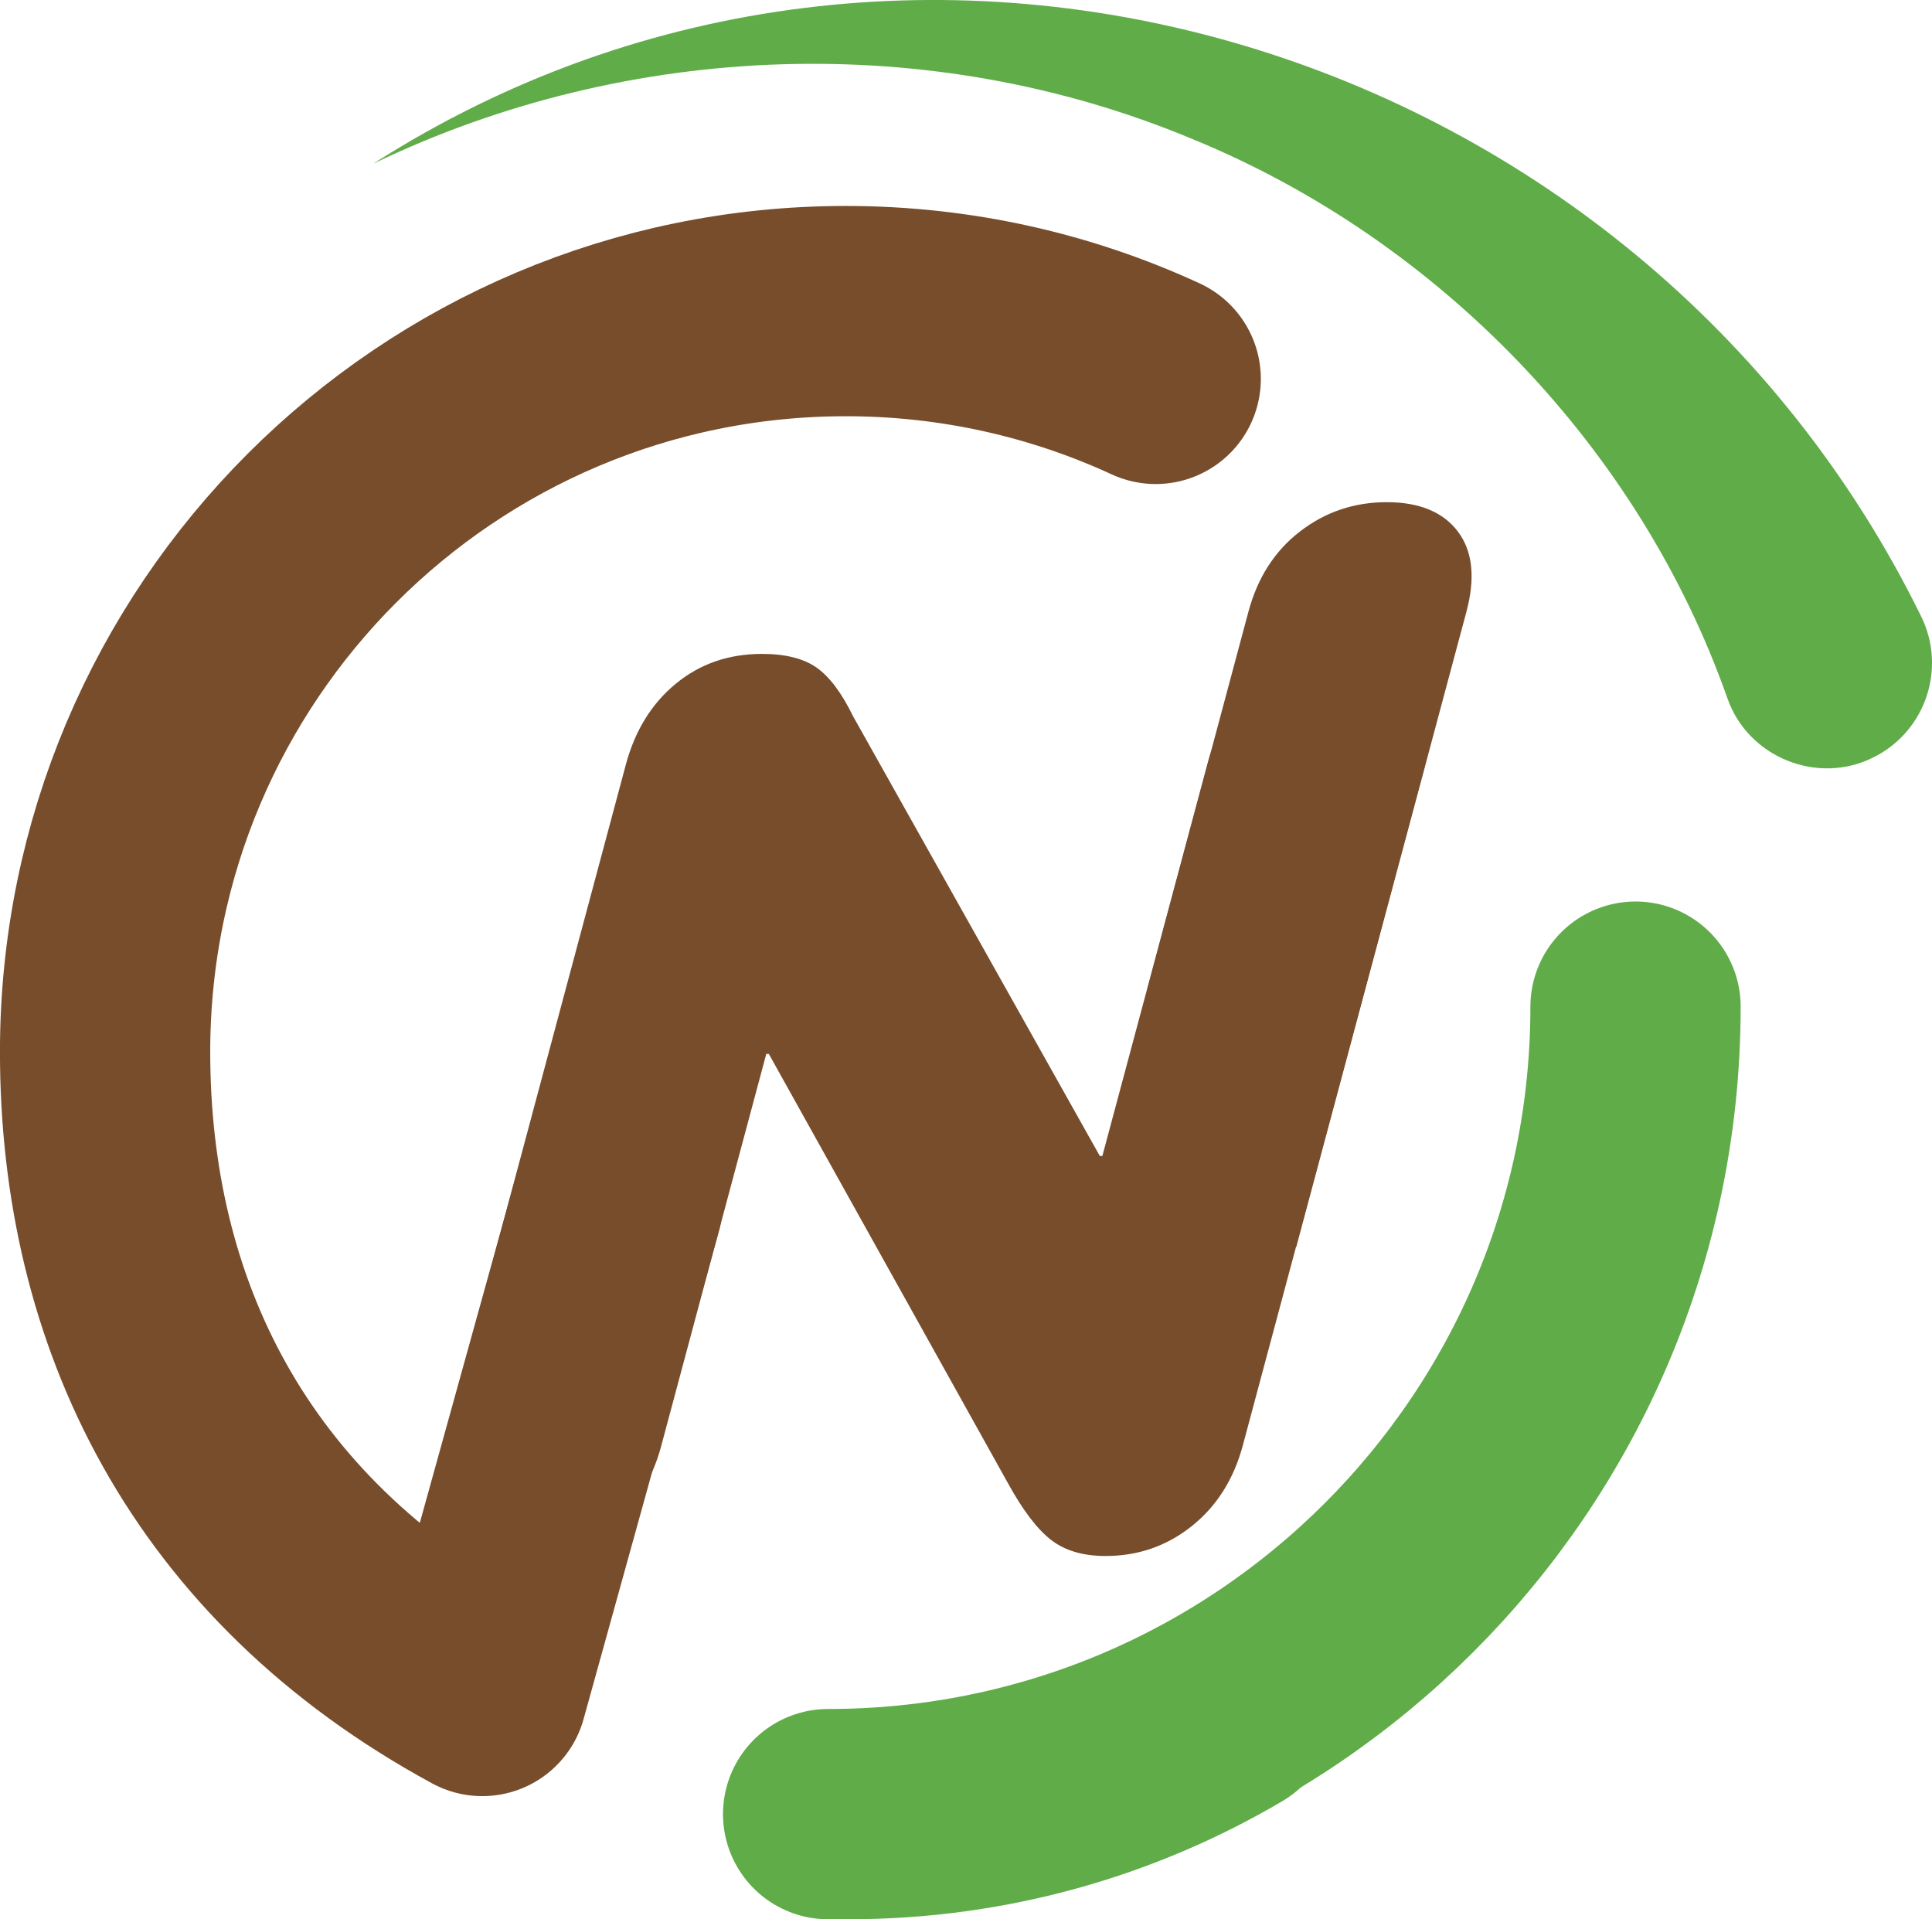 <?xml version="1.0" encoding="UTF-8"?>
<svg id="Layer_2" data-name="Layer 2" xmlns="http://www.w3.org/2000/svg" viewBox="0 0 252.78 251.09">
  <defs>
    <style>
      .cls-1 {
        stroke: #774d2c;
        stroke-linejoin: round;
      }

      .cls-1, .cls-2 {
        fill: none;
        stroke-linecap: round;
        stroke-width: 27.51px;
      }

      .cls-3 {
        fill: #60ac49;
      }

      .cls-2 {
        stroke: #60ac49;
        stroke-miterlimit: 10;
      }

      .cls-4 {
        fill: #774d2c;
      }
    </style>
  </defs>
  <g id="Isolation_Mode" data-name="Isolation Mode">
    <g>
      <path class="cls-2" d="M160.8,223.79c-14.6,8.61-31.62,13.55-49.79,13.55"/>
      <g>
        <path class="cls-4" d="M79.76,199.72c-3.31,2.55-7.09,3.83-11.35,3.83s-7.36-1.28-9.3-3.83c-1.94-2.55-2.31-6.06-1.12-10.51l23.89-89.16c1.19-4.45,3.37-7.99,6.53-10.59,3.16-2.61,6.92-3.91,11.29-3.91,3.06,0,5.44.6,7.14,1.79,1.7,1.2,3.29,3.32,4.77,6.36l32.29,57.54h.33l13.76-51.34c1.19-4.46,3.44-7.96,6.75-10.51,3.31-2.55,7.09-3.83,11.35-3.83s7.36,1.28,9.3,3.83c1.94,2.55,2.31,6.06,1.12,10.51l-23.89,89.16c-1.19,4.46-3.42,7.99-6.69,10.6-3.27,2.61-7.03,3.91-11.29,3.91-2.95,0-5.33-.71-7.14-2.12-1.81-1.41-3.67-3.86-5.58-7.33l-31.33-56.24h-.33l-13.76,51.34c-1.19,4.46-3.45,7.96-6.75,10.51Z"/>
        <path class="cls-1" d="M151.21,49.57c-12.34-5.69-26.07-8.87-40.55-8.87-53.52,0-96.91,43.39-96.91,96.91,0,33.97,14.74,64.82,49.35,83.62l17.69-63.77"/>
        <path class="cls-3" d="M48.93,21.36C119.58-23.8,214.57,5.79,251.31,80.54c3.42,6.8.68,15.09-6.12,18.51-7.31,3.74-16.46.07-19.17-7.67-11.49-32.67-37.67-59.99-70.15-73.25-34.02-14.17-73.49-12.82-106.93,3.24h0Z"/>
      </g>
      <path class="cls-4" d="M190.74,69.53c-1.94-2.55-5.04-3.83-9.3-3.83s-8.05,1.28-11.35,3.83c-3.31,2.55-5.56,6.06-6.75,10.51l-13.27,49.53,19.53,33.56,22.26-83.08c1.19-4.45.82-7.96-1.12-10.51Z"/>
    </g>
    <path class="cls-2" d="M213.99,131.7c0,58.34-47.3,105.64-105.64,105.64"/>
  </g>
</svg>